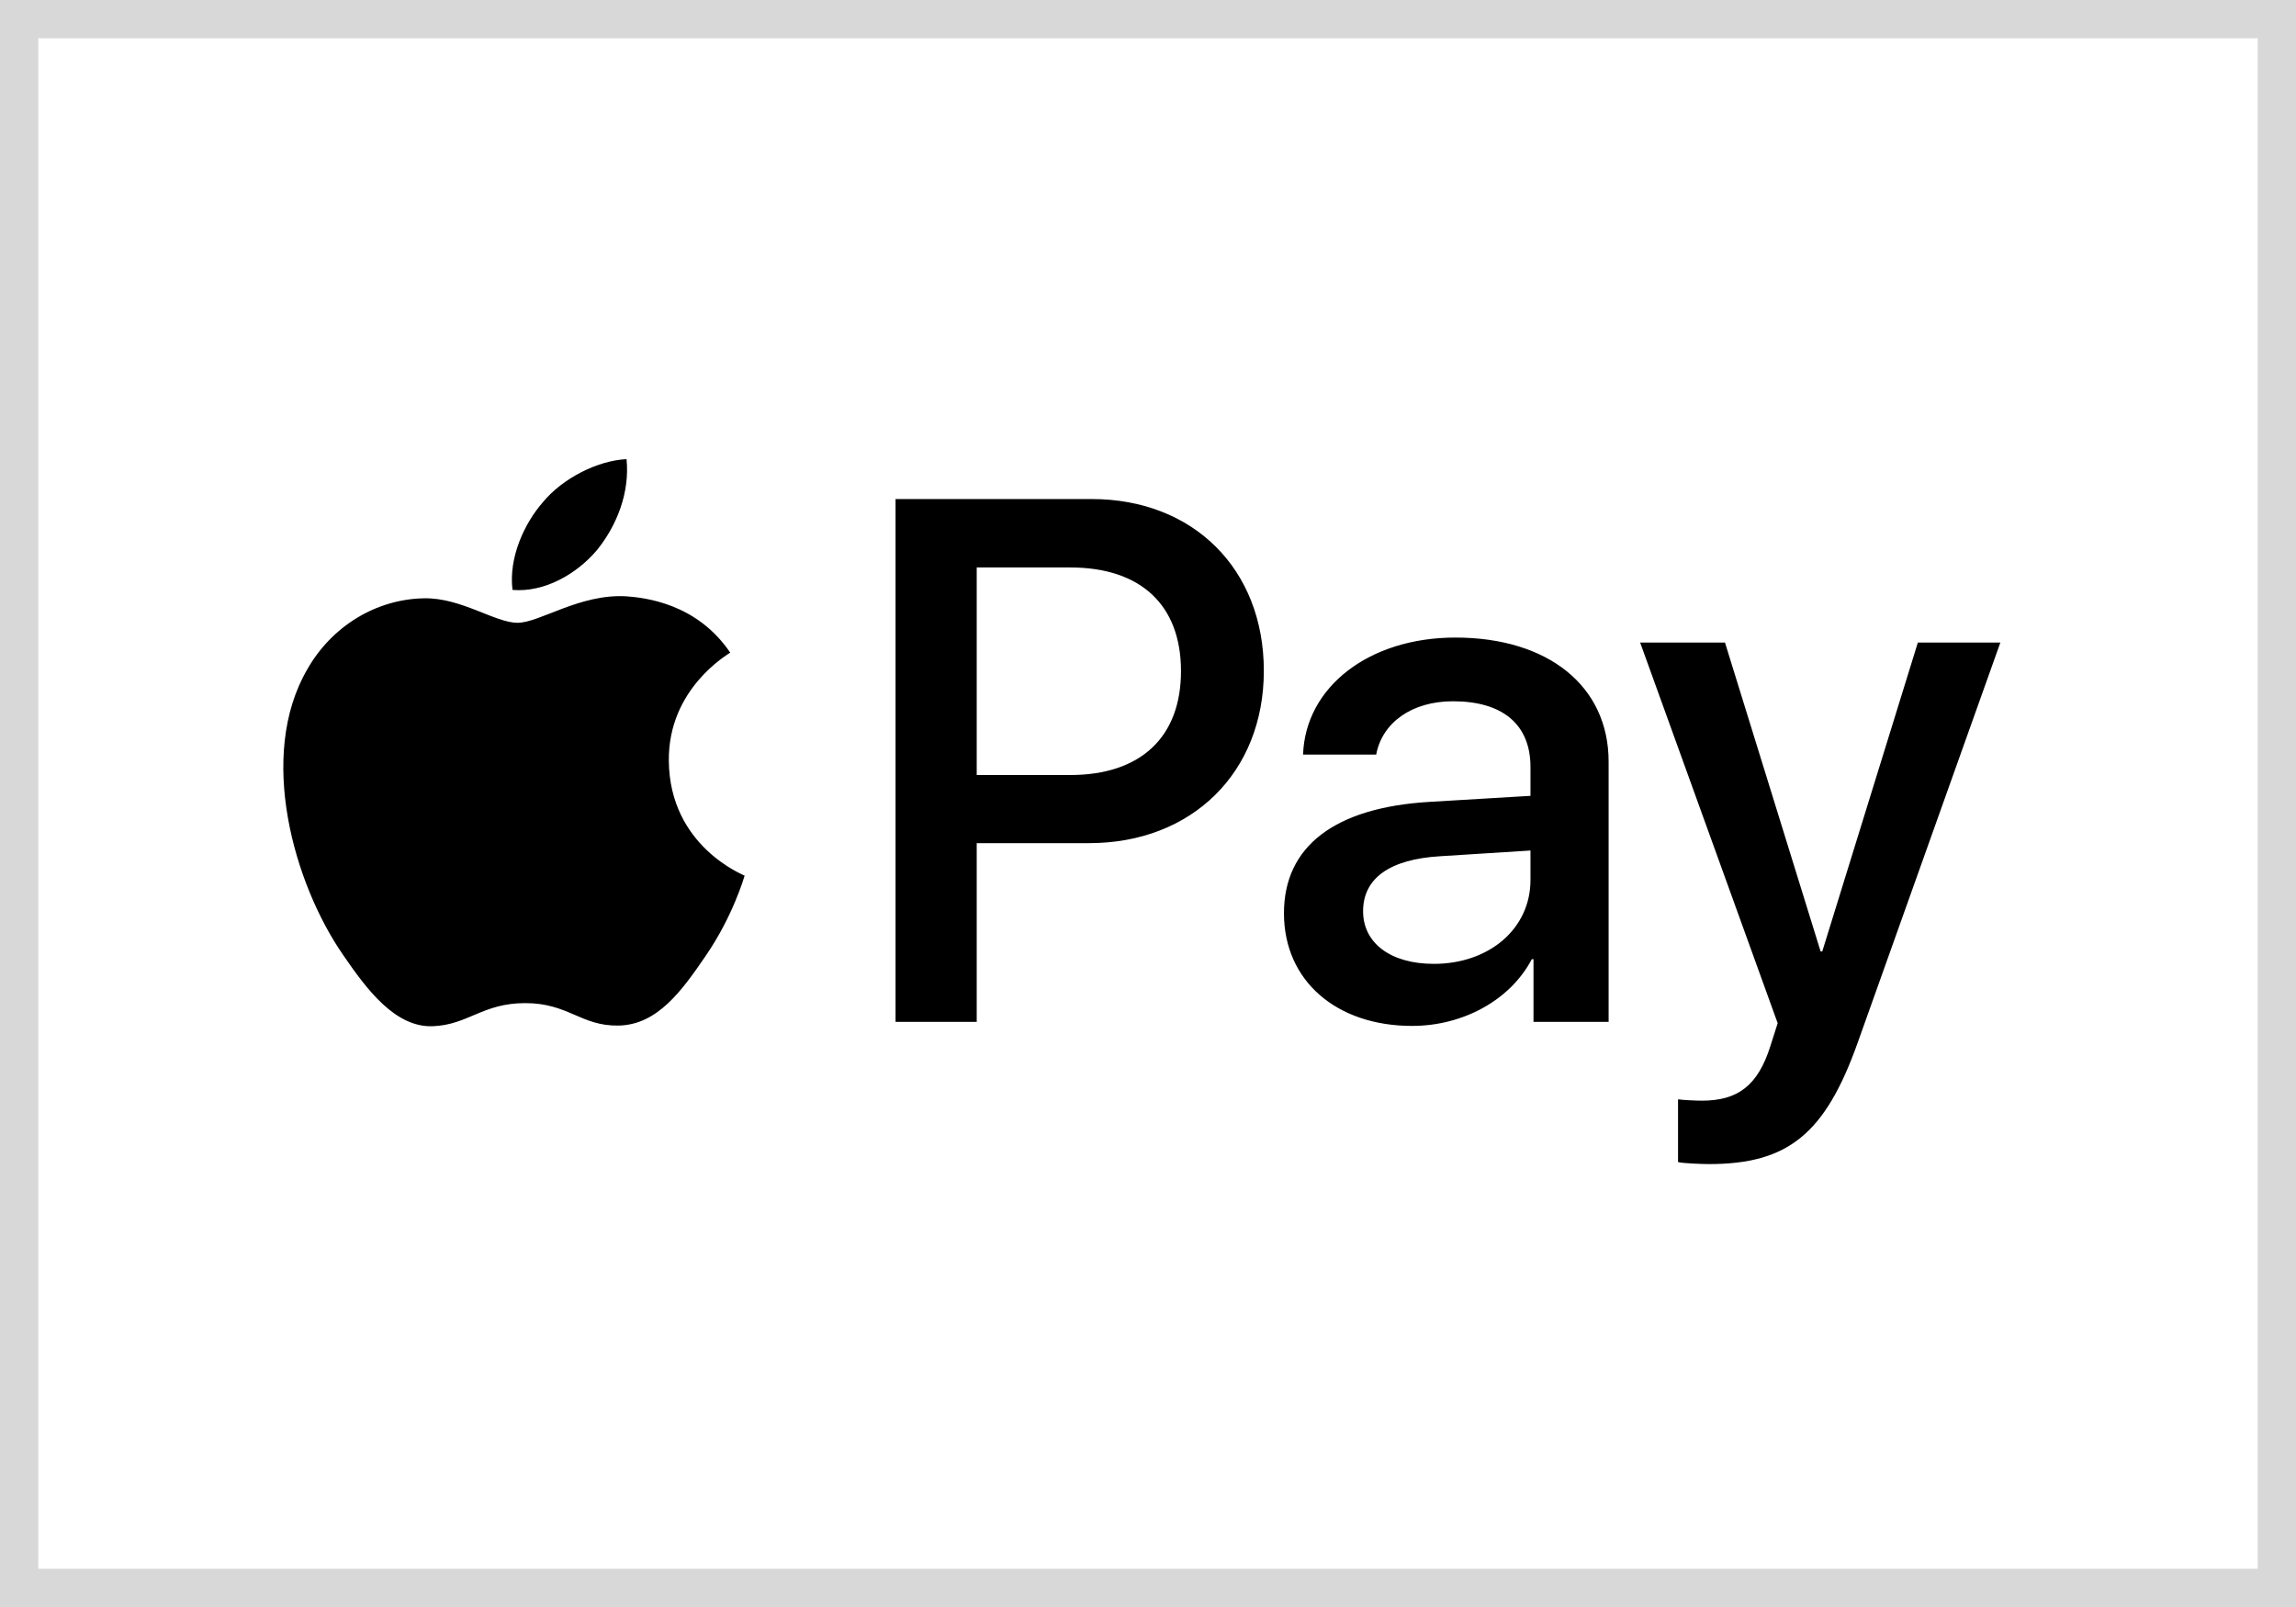<svg width="60" height="42" viewBox="0 0 60 42" fill="none" xmlns="http://www.w3.org/2000/svg">
<path d="M0 0H60V42H0V0Z" fill="white"/>
<path d="M15.602 14.375C15.076 14.998 14.235 15.488 13.393 15.418C13.288 14.577 13.7 13.683 14.182 13.131C14.708 12.491 15.629 12.035 16.373 12C16.461 12.876 16.119 13.735 15.602 14.375ZM16.365 15.585C15.146 15.515 14.103 16.277 13.525 16.277C12.938 16.277 12.052 15.62 11.088 15.637C9.835 15.655 8.669 16.365 8.029 17.495C6.715 19.757 7.688 23.105 8.958 24.946C9.581 25.857 10.326 26.856 11.307 26.821C12.236 26.786 12.605 26.217 13.726 26.217C14.857 26.217 15.181 26.821 16.163 26.804C17.18 26.786 17.82 25.892 18.442 24.981C19.152 23.947 19.441 22.939 19.459 22.886C19.441 22.868 17.495 22.123 17.478 19.88C17.46 18.004 19.012 17.11 19.082 17.057C18.205 15.76 16.838 15.62 16.365 15.585ZM23.403 13.043V26.707H25.524V22.036H28.46C31.142 22.036 33.027 20.195 33.027 17.531C33.027 14.866 31.177 13.043 28.53 13.043H23.403ZM25.524 14.831H27.97C29.81 14.831 30.862 15.813 30.862 17.539C30.862 19.266 29.81 20.256 27.961 20.256H25.524V14.831ZM36.901 26.813C38.233 26.813 39.469 26.138 40.03 25.068H40.074V26.707H42.037V19.906C42.037 17.934 40.459 16.663 38.032 16.663C35.779 16.663 34.114 17.951 34.052 19.722H35.963C36.121 18.88 36.901 18.328 37.97 18.328C39.267 18.328 39.995 18.933 39.995 20.046V20.8L37.348 20.958C34.885 21.107 33.553 22.115 33.553 23.868C33.553 25.638 34.929 26.813 36.901 26.813ZM37.471 25.191C36.34 25.191 35.621 24.648 35.621 23.815C35.621 22.956 36.314 22.456 37.637 22.378L39.995 22.229V23C39.995 24.279 38.908 25.191 37.471 25.191ZM44.658 30.424C46.726 30.424 47.699 29.635 48.549 27.242L52.274 16.794H50.118L47.62 24.867H47.577L45.078 16.794H42.861L46.455 26.742L46.262 27.347C45.937 28.373 45.411 28.767 44.474 28.767C44.307 28.767 43.983 28.75 43.851 28.732V30.371C43.974 30.406 44.5 30.424 44.658 30.424Z" fill="black"/>
<path d="M0 0V-1H-1V0H0ZM60 0H61V-1H60V0ZM60 42V43H61V42H60ZM0 42H-1V43H0V42ZM0 1H60V-1H0V1ZM59 0V42H61V0H59ZM60 41H0V43H60V41ZM1 42V0H-1V42H1Z" fill="#D8D8D8"/>
</svg>
